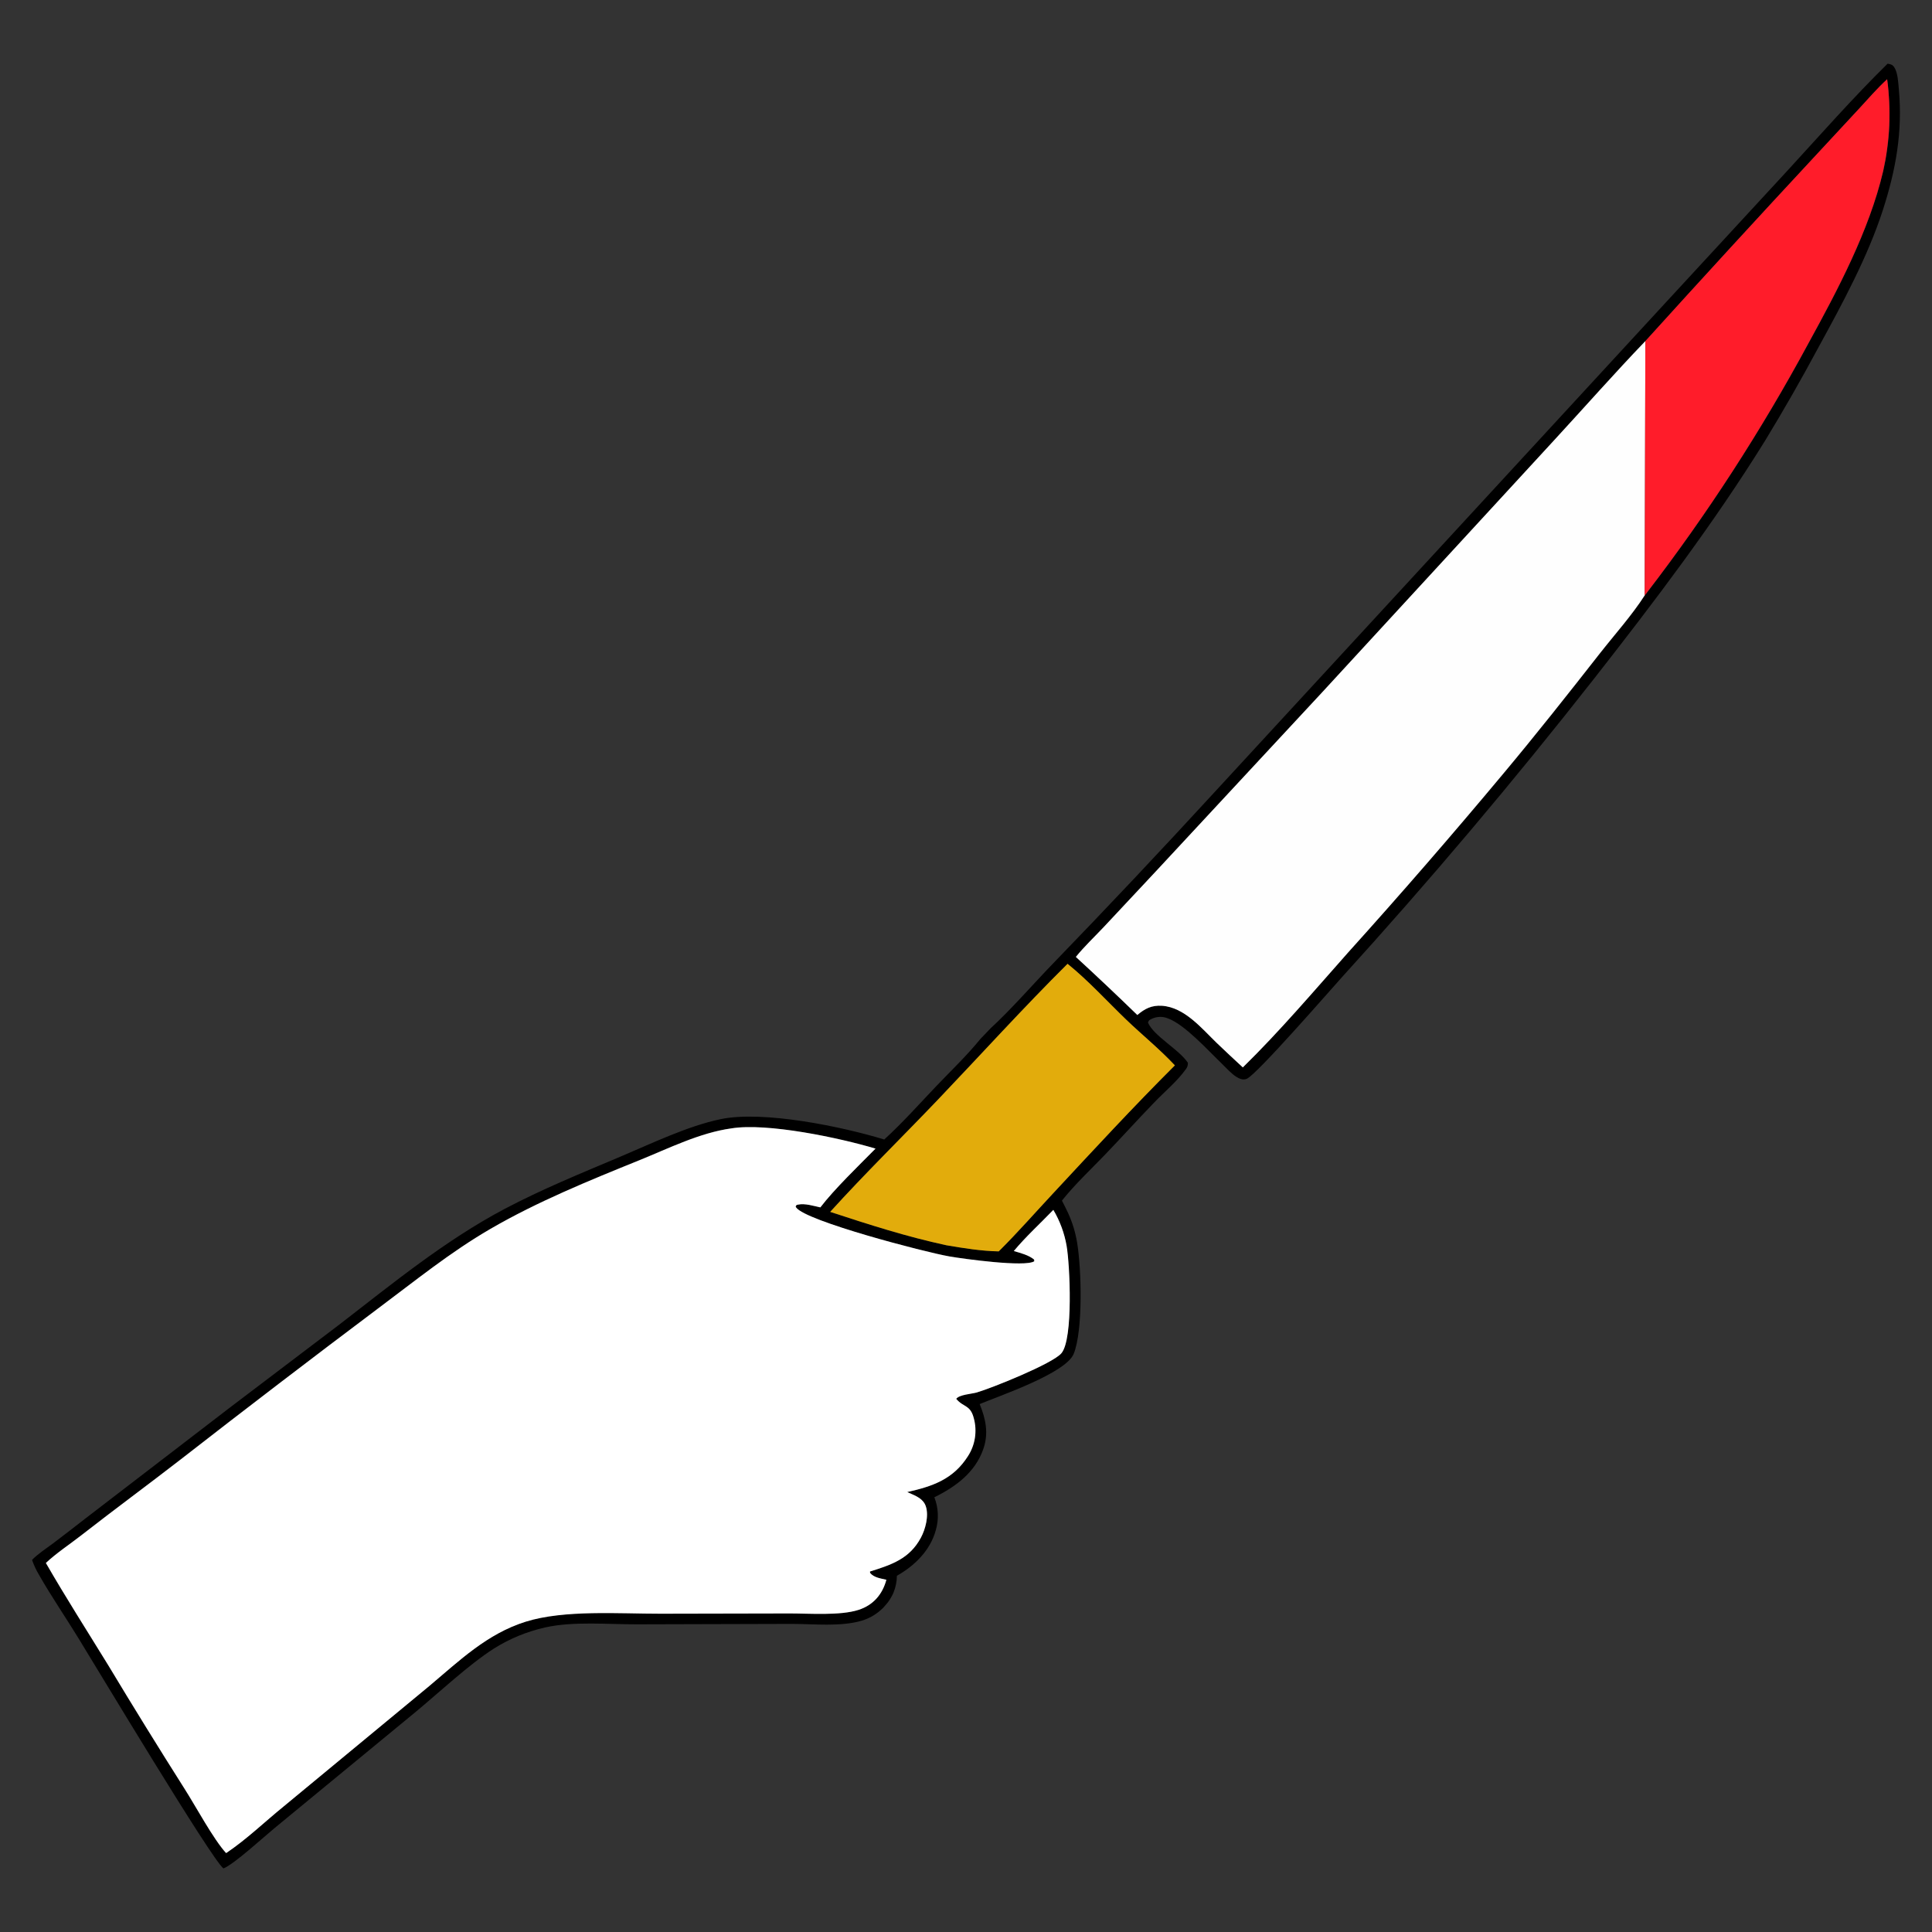 <svg width="1024" height="1024" viewBox="0 0 1024 1024" fill="none" xmlns="http://www.w3.org/2000/svg">
<rect x="0" y="0" width="1024" height="1024" fill="#333333" stroke="none"/>
<g clip-path="url(#clip0_3430_2447)">
<path d="M1004.01 35.674C1003.05 34.217 1002.1 34.034 1000.48 33.742C982.135 51.776 964.998 71.255 947.601 90.206L882.299 160.969L643.333 420.299C615.23 450.898 586.736 481.123 557.85 510.973C547.435 521.765 535.866 535.093 525.01 545.054L519.614 550.688C512.459 559.494 503.976 567.577 496.141 575.79C487.184 585.179 478.281 595.215 468.665 603.957C446.617 597.212 404.679 588.459 382.016 593.165C364.749 596.705 345.011 606.212 328.715 613.097C308.102 621.807 287.101 630.365 267.309 640.822C235.926 657.463 208.136 680.202 180.12 701.85L122.61 745.461L45.232 804.86C39.62 809.241 33.976 813.587 28.299 817.896C24.544 820.724 20.281 823.422 16.989 826.778C17.947 829.56 19.195 832.233 20.712 834.753C27.188 846.128 34.666 857.006 41.53 868.208C50.876 883.404 112.455 986.003 118.434 990.298C124.013 988.14 140.082 973.365 145.565 968.887L220.385 907.286C232.969 896.85 248.509 882.238 261.913 873.68C270.219 868.492 279.34 864.742 288.893 862.586C303.915 859.197 322.348 860.989 337.845 860.924L419.659 860.697C431.325 860.697 445.559 862.316 456.826 858.971C457.279 858.83 457.733 858.679 458.175 858.517C458.618 858.355 459.071 858.183 459.513 857.989C459.956 857.794 460.388 857.611 460.808 857.395C461.229 857.179 461.661 856.963 462.082 856.737C462.503 856.51 462.902 856.262 463.312 856.003C463.722 855.744 464.111 855.485 464.499 855.204C464.888 854.924 465.276 854.643 465.643 854.352C466.01 854.06 466.388 853.747 466.722 853.434C467.057 853.121 467.435 852.798 467.802 852.463C468.168 852.129 468.471 851.783 468.794 851.384C469.118 850.985 469.431 850.672 469.733 850.305C470.036 849.938 470.338 849.56 470.618 849.225C470.899 848.891 471.169 848.448 471.438 848.049C471.708 847.65 471.946 847.24 472.194 846.83C472.442 846.42 472.658 845.999 472.885 845.578C473.111 845.157 473.306 844.725 473.5 844.294C474.7 841.405 475.338 838.313 475.378 835.185C484.82 829.854 493.033 821.792 495.99 811.054C497.674 805.306 497.405 799.161 495.224 793.582C506.491 788.057 516.808 780.448 521.125 768.156C524.103 759.739 522.495 752.141 519.247 744.187C529.909 739.752 564.908 727.848 569.084 717.553C574.135 705.088 573.174 672.086 570.886 658.586C570.441 655.916 569.828 653.278 569.052 650.686C568.263 648.11 567.311 645.587 566.203 643.132C565.123 640.844 564.044 638.599 562.846 636.365L563.246 635.858C570.001 627.451 578.236 619.745 585.725 611.954C594.445 602.888 602.863 593.532 611.626 584.477C617.022 578.822 623.994 573.07 628.515 566.703C629.302 565.74 629.689 564.511 629.595 563.271C624.803 556.116 611.55 549.177 608.453 542C608.885 540.619 609.273 540.608 610.525 539.96C611.855 539.344 613.298 539.009 614.763 538.978C616.229 538.946 617.685 539.218 619.04 539.777C627.933 543.015 640.289 556.742 647.466 563.638C649.959 566.023 652.42 568.926 655.344 570.771C656.995 571.797 658.949 572.617 660.859 571.764C666.255 569.358 704.199 525.78 710.966 518.258C757.652 466.902 802.385 413.936 845.164 359.357C877.054 318.617 908.232 277.586 935.546 233.555C945.396 217.374 954.796 200.935 963.746 184.236C976.297 161.303 989.927 136.212 997.956 111.347C1004.83 90.055 1008.49 69.82 1006.43 47.383C1006.13 44.038 1005.9 38.501 1004.01 35.674ZM565.242 660.291C566.99 670.306 568.847 709.631 562.512 717.229C557.893 722.765 525.28 735.845 517.531 738.068C514.93 738.813 508.325 739.201 506.739 741.425C510.581 746.033 514.239 744.457 516.074 751.763C516.985 755.125 517.181 758.641 516.65 762.084C516.118 765.526 514.87 768.819 512.987 771.75C505.174 784.074 494.231 787.787 480.784 790.819L481.864 791.316C485.436 792.902 489.267 794.327 490.627 798.374C492.321 803.392 490.411 810.569 488.004 815.026C481.95 826.228 472.453 829.336 461.024 832.94L461.089 833.685C463.075 836.167 466.766 836.61 469.723 837.311C467.64 845.06 462.762 850.758 454.992 853.262C445.225 856.413 429.091 855.129 418.612 855.161L350.029 855.301C328.111 855.301 299.113 853.143 278.586 859.521C258.06 865.899 243.458 880.155 227.422 893.645L150.281 957.436C140.19 965.628 130.596 974.963 119.772 982.182C113.027 974.833 103.703 957.361 97.799 948.177C84.043 926.463 70.535 904.595 57.276 882.573C46.203 864.55 34.807 846.754 24.241 828.408C29.95 823.012 36.803 818.587 42.987 813.763C60.47 800.111 78.341 786.988 95.868 773.401C130.402 746.508 165.174 719.913 200.183 693.616C219.846 678.95 238.537 663.723 259.841 651.355C284.759 636.883 312.257 625.692 338.935 614.889C354.518 608.576 370.922 600.341 387.628 598.043C406.611 594.967 444.933 603.061 464.003 608.77C455.315 617.598 442.041 630.354 434.757 639.926C431.238 639.182 426.598 637.682 423.015 638.448C421.936 638.696 422.292 638.448 421.644 639.451C421.729 639.638 421.826 639.818 421.936 639.991C427.084 647.232 489.925 663.604 503.037 665.892C510.592 667.219 543.432 671.763 548.137 668.471L548.029 667.554C545.072 665.147 540.896 664.176 537.291 663.053C543.604 655.499 551.32 648.43 558.184 641.243C561.676 647.11 564.068 653.565 565.242 660.291ZM622.688 564.663C600.758 586.517 579.52 609.504 558.465 632.156C548.752 642.549 539.406 653.254 529.327 663.248C520.045 663.032 510.754 661.521 501.613 660.01C480.601 655.499 460.398 648.992 440.001 642.311C458.467 621.969 478.248 602.629 497.199 582.74C520.024 558.825 542.363 534.176 565.814 510.876C576.811 519.758 586.718 530.69 596.917 540.5C605.421 548.605 614.648 556.084 622.688 564.663ZM1001.4 66.474C1001.3 68.514 1001.17 70.553 1000.99 72.593C1000.81 74.633 1000.59 76.662 1000.31 78.68C1000.03 80.698 999.726 82.727 999.37 84.734C999.014 86.742 998.593 88.749 998.151 90.745C990.78 122.193 974.02 153.749 958.577 181.905C952.339 193.488 945.864 204.935 939.151 216.245C932.438 227.555 925.514 238.728 918.377 249.765C911.225 260.809 903.858 271.698 896.275 282.432C888.691 293.166 880.892 303.75 872.878 314.182C872.511 314.657 872.144 315.11 871.798 315.563C864.924 326.258 855.869 336.316 847.991 346.364C831.134 367.883 814.288 389.218 796.74 410.187C769.861 442.347 742.392 473.968 714.333 505.048C696.17 525.553 678.288 546.565 658.744 565.732C654.089 561.458 649.484 557.141 644.93 552.781C636.933 545.054 627.814 533.82 615.856 533.064C610.46 532.719 606.824 534.575 602.831 537.953C592.103 527.528 581.232 517.279 570.217 507.207C574.761 501.595 580.113 496.577 585.067 491.31L612.586 461.881L700.692 367.019L823.947 233.091C839.973 215.695 855.654 197.823 872.068 180.804C901.847 147.882 931.852 115.171 962.084 82.673L985.492 57.441C990.316 52.218 994.967 46.8 1000.22 41.998C1000.5 44.027 1000.73 46.059 1000.91 48.096C1001.09 50.132 1001.23 52.168 1001.33 54.204C1001.43 56.254 1001.47 58.294 1001.49 60.334C1001.5 62.373 1001.4 64.434 1001.4 66.474Z" fill="black"/>
<path d="M537.345 663.073C540.95 664.153 545.126 665.167 548.083 667.574L548.191 668.491C543.486 671.729 510.657 667.239 503.092 665.912C489.969 663.602 427.138 647.231 421.99 640.011C421.88 639.838 421.783 639.658 421.699 639.471C422.346 638.479 421.936 638.716 423.069 638.468C426.652 637.702 431.293 639.202 434.811 639.946C442.096 630.395 455.316 617.618 464.057 608.79C444.988 603.081 406.666 594.987 387.682 598.063C370.977 600.361 354.573 608.596 338.989 614.909C312.311 625.701 284.814 636.903 259.895 651.375C238.592 663.743 219.9 678.97 200.237 693.636C165.249 719.925 130.489 746.513 95.954 773.4C78.428 786.987 60.557 800.11 43.074 813.761C36.89 818.585 30.037 823.064 24.328 828.406C34.893 846.752 46.29 864.548 57.362 882.571C70.615 904.594 84.123 926.462 97.886 948.175C103.789 957.413 113.114 974.831 119.859 982.181C130.65 974.961 140.277 965.626 150.367 957.435L227.508 893.644C243.545 880.154 258.211 865.908 278.673 859.519C299.134 853.131 328.197 855.332 350.116 855.3L418.699 855.159C429.199 855.159 445.312 856.411 455.078 853.26C462.848 850.756 467.726 845.058 469.809 837.309C466.874 836.608 463.183 836.166 461.176 833.683L461.111 832.939C472.572 829.334 482.069 826.226 488.091 815.024C490.497 810.567 492.408 803.39 490.713 798.372C489.354 794.325 485.522 792.901 481.95 791.314L480.871 790.818C494.318 787.785 505.261 784.073 513.074 771.748C514.957 768.818 516.205 765.525 516.736 762.082C517.268 758.64 517.072 755.124 516.161 751.762C514.326 744.456 510.668 746.031 506.826 741.423C508.369 739.2 514.974 738.811 517.618 738.067C525.366 735.844 557.98 722.764 562.599 717.227C568.933 709.673 567.077 670.304 565.329 660.289C564.162 653.573 561.781 647.126 558.303 641.263C551.375 648.45 543.637 655.497 537.345 663.073Z" fill="white"/>
<path d="M823.946 233.093L700.692 367.032L612.586 461.882L585.066 491.29C580.113 496.557 574.76 501.575 570.217 507.187C581.225 517.303 592.088 527.566 602.808 537.976C606.801 534.598 610.363 532.742 615.834 533.088C627.792 533.843 636.911 545.077 644.908 552.804C649.476 557.172 654.081 561.488 658.722 565.755C678.266 546.61 696.148 525.555 714.333 505.05C742.392 473.933 769.843 442.298 796.686 410.146C814.234 389.177 831.08 367.841 847.937 346.322C855.815 336.275 864.87 326.217 871.744 315.522L872.089 180.773C855.707 197.836 839.973 215.707 823.946 233.093Z" fill="#FEFEFE"/>
<path d="M1000.91 48.105C1000.73 46.062 1000.5 44.029 1000.22 42.008C994.967 46.81 990.315 52.228 985.491 57.451L962.084 82.683C931.866 115.188 901.861 147.898 872.068 180.814L871.723 315.562C872.122 315.109 872.489 314.656 872.802 314.181C880.809 303.756 888.608 293.173 896.199 282.431C903.789 271.689 911.156 260.8 918.301 249.764C925.445 238.734 932.37 227.561 939.075 216.244C945.781 204.927 952.256 193.48 958.501 181.904C973.944 153.748 990.704 122.192 998.075 90.744C998.517 88.748 998.927 86.751 999.294 84.733C999.661 82.715 999.963 80.708 1000.23 78.679C1000.5 76.65 1000.73 74.621 1000.91 72.592C1001.1 70.563 1001.23 68.513 1001.32 66.473C1001.42 64.433 1001.45 62.394 1001.45 60.343C1001.45 58.293 1001.4 56.264 1001.3 54.214C1001.2 52.163 1001.1 50.134 1000.91 48.105Z" fill="#FF1C2A"/>
<path d="M565.836 510.832C542.385 534.121 520.078 558.781 497.221 582.75C478.238 602.639 458.456 621.978 440.023 642.321C460.42 649.001 480.623 655.509 501.635 660.02C510.775 661.574 520.067 663.085 529.348 663.258C539.439 653.264 548.774 642.559 558.487 632.166C579.585 609.503 600.78 586.527 622.71 564.673C614.67 556.04 605.443 548.615 596.96 540.467C586.74 530.646 576.833 519.714 565.836 510.832Z" fill="#E2AC0C"/>
</g>
<defs>
<clipPath id="clip0_3430_2447">
<rect width="990" height="956.513" fill="white" transform="translate(17 33.742)"/>
</clipPath>
</defs>
</svg>
